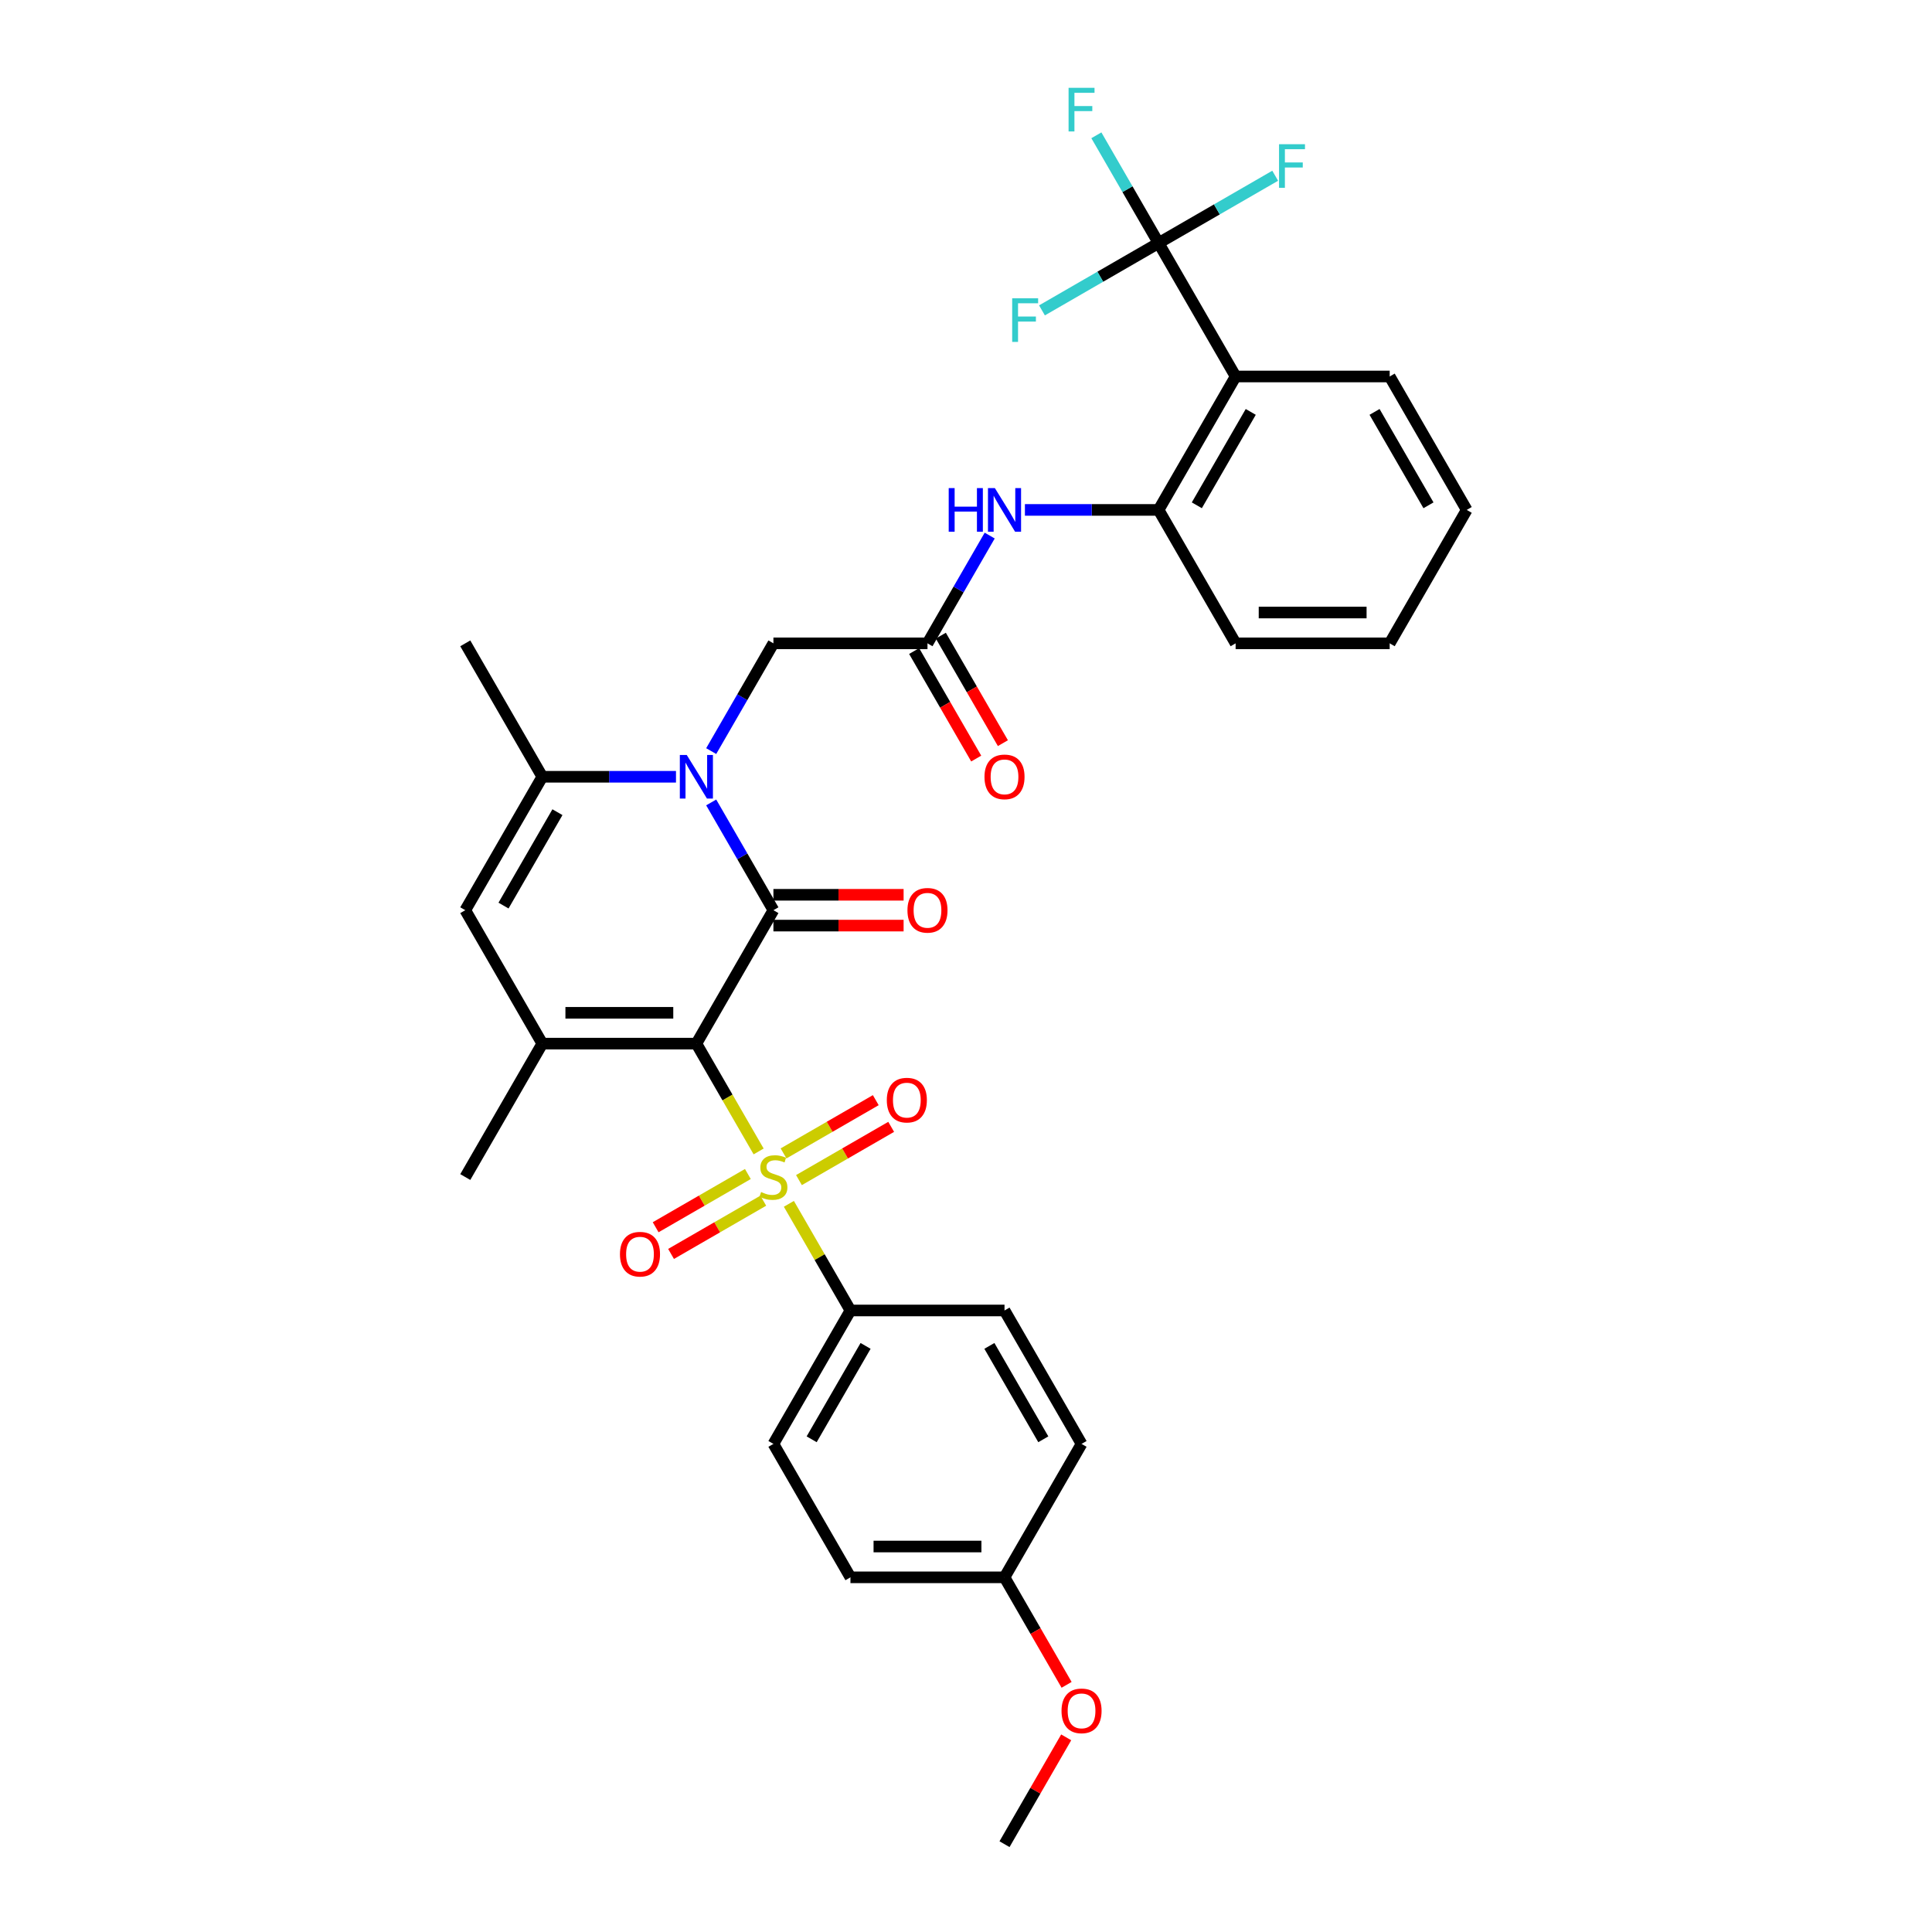 <?xml version='1.0' encoding='iso-8859-1'?>
<svg version='1.1' baseProfile='full'
              xmlns='http://www.w3.org/2000/svg'
                      xmlns:rdkit='http://www.rdkit.org/xml'
                      xmlns:xlink='http://www.w3.org/1999/xlink'
                  xml:space='preserve'
width='1000px' height='1000px' viewBox='0 0 1000 1000'>
<!-- END OF HEADER -->
<rect style='opacity:1.0;fill:#FFFFFF;stroke:none' width='1000' height='1000' x='0' y='0'> </rect>
<path class='bond-0' d='M 360.446,540.177 L 376.556,568.081' style='fill:none;fill-rule:evenodd;stroke:#000000;stroke-width:6px;stroke-linecap:butt;stroke-linejoin:miter;stroke-opacity:1' />
<path class='bond-0' d='M 376.556,568.081 L 392.666,595.984' style='fill:none;fill-rule:evenodd;stroke:#CCCC00;stroke-width:6px;stroke-linecap:butt;stroke-linejoin:miter;stroke-opacity:1' />
<path class='bond-1' d='M 360.446,540.177 L 400.318,471.115' style='fill:none;fill-rule:evenodd;stroke:#000000;stroke-width:6px;stroke-linecap:butt;stroke-linejoin:miter;stroke-opacity:1' />
<path class='bond-3' d='M 360.446,540.177 L 280.7,540.177' style='fill:none;fill-rule:evenodd;stroke:#000000;stroke-width:6px;stroke-linecap:butt;stroke-linejoin:miter;stroke-opacity:1' />
<path class='bond-3' d='M 348.484,524.228 L 292.662,524.228' style='fill:none;fill-rule:evenodd;stroke:#000000;stroke-width:6px;stroke-linecap:butt;stroke-linejoin:miter;stroke-opacity:1' />
<path class='bond-11' d='M 408.32,623.098 L 424.256,650.699' style='fill:none;fill-rule:evenodd;stroke:#CCCC00;stroke-width:6px;stroke-linecap:butt;stroke-linejoin:miter;stroke-opacity:1' />
<path class='bond-11' d='M 424.256,650.699 L 440.191,678.3' style='fill:none;fill-rule:evenodd;stroke:#000000;stroke-width:6px;stroke-linecap:butt;stroke-linejoin:miter;stroke-opacity:1' />
<path class='bond-13' d='M 413.54,610.813 L 437.407,597.033' style='fill:none;fill-rule:evenodd;stroke:#CCCC00;stroke-width:6px;stroke-linecap:butt;stroke-linejoin:miter;stroke-opacity:1' />
<path class='bond-13' d='M 437.407,597.033 L 461.273,583.254' style='fill:none;fill-rule:evenodd;stroke:#FF0000;stroke-width:6px;stroke-linecap:butt;stroke-linejoin:miter;stroke-opacity:1' />
<path class='bond-13' d='M 405.566,597 L 429.432,583.221' style='fill:none;fill-rule:evenodd;stroke:#CCCC00;stroke-width:6px;stroke-linecap:butt;stroke-linejoin:miter;stroke-opacity:1' />
<path class='bond-13' d='M 429.432,583.221 L 453.299,569.442' style='fill:none;fill-rule:evenodd;stroke:#FF0000;stroke-width:6px;stroke-linecap:butt;stroke-linejoin:miter;stroke-opacity:1' />
<path class='bond-14' d='M 387.097,607.664 L 363.23,621.443' style='fill:none;fill-rule:evenodd;stroke:#CCCC00;stroke-width:6px;stroke-linecap:butt;stroke-linejoin:miter;stroke-opacity:1' />
<path class='bond-14' d='M 363.23,621.443 L 339.364,635.222' style='fill:none;fill-rule:evenodd;stroke:#FF0000;stroke-width:6px;stroke-linecap:butt;stroke-linejoin:miter;stroke-opacity:1' />
<path class='bond-14' d='M 395.071,621.476 L 371.205,635.255' style='fill:none;fill-rule:evenodd;stroke:#CCCC00;stroke-width:6px;stroke-linecap:butt;stroke-linejoin:miter;stroke-opacity:1' />
<path class='bond-14' d='M 371.205,635.255 L 347.338,649.035' style='fill:none;fill-rule:evenodd;stroke:#FF0000;stroke-width:6px;stroke-linecap:butt;stroke-linejoin:miter;stroke-opacity:1' />
<path class='bond-2' d='M 400.318,471.115 L 384.217,443.227' style='fill:none;fill-rule:evenodd;stroke:#000000;stroke-width:6px;stroke-linecap:butt;stroke-linejoin:miter;stroke-opacity:1' />
<path class='bond-2' d='M 384.217,443.227 L 368.116,415.339' style='fill:none;fill-rule:evenodd;stroke:#0000FF;stroke-width:6px;stroke-linecap:butt;stroke-linejoin:miter;stroke-opacity:1' />
<path class='bond-15' d='M 400.318,479.09 L 434.011,479.09' style='fill:none;fill-rule:evenodd;stroke:#000000;stroke-width:6px;stroke-linecap:butt;stroke-linejoin:miter;stroke-opacity:1' />
<path class='bond-15' d='M 434.011,479.09 L 467.703,479.09' style='fill:none;fill-rule:evenodd;stroke:#FF0000;stroke-width:6px;stroke-linecap:butt;stroke-linejoin:miter;stroke-opacity:1' />
<path class='bond-15' d='M 400.318,463.141 L 434.011,463.141' style='fill:none;fill-rule:evenodd;stroke:#000000;stroke-width:6px;stroke-linecap:butt;stroke-linejoin:miter;stroke-opacity:1' />
<path class='bond-15' d='M 434.011,463.141 L 467.703,463.141' style='fill:none;fill-rule:evenodd;stroke:#FF0000;stroke-width:6px;stroke-linecap:butt;stroke-linejoin:miter;stroke-opacity:1' />
<path class='bond-12' d='M 368.116,388.768 L 384.217,360.88' style='fill:none;fill-rule:evenodd;stroke:#0000FF;stroke-width:6px;stroke-linecap:butt;stroke-linejoin:miter;stroke-opacity:1' />
<path class='bond-12' d='M 384.217,360.88 L 400.318,332.992' style='fill:none;fill-rule:evenodd;stroke:#000000;stroke-width:6px;stroke-linecap:butt;stroke-linejoin:miter;stroke-opacity:1' />
<path class='bond-33' d='M 349.887,402.054 L 315.294,402.054' style='fill:none;fill-rule:evenodd;stroke:#0000FF;stroke-width:6px;stroke-linecap:butt;stroke-linejoin:miter;stroke-opacity:1' />
<path class='bond-33' d='M 315.294,402.054 L 280.7,402.054' style='fill:none;fill-rule:evenodd;stroke:#000000;stroke-width:6px;stroke-linecap:butt;stroke-linejoin:miter;stroke-opacity:1' />
<path class='bond-6' d='M 280.7,540.177 L 240.828,471.115' style='fill:none;fill-rule:evenodd;stroke:#000000;stroke-width:6px;stroke-linecap:butt;stroke-linejoin:miter;stroke-opacity:1' />
<path class='bond-22' d='M 280.7,540.177 L 240.828,609.238' style='fill:none;fill-rule:evenodd;stroke:#000000;stroke-width:6px;stroke-linecap:butt;stroke-linejoin:miter;stroke-opacity:1' />
<path class='bond-4' d='M 280.7,402.054 L 240.828,471.115' style='fill:none;fill-rule:evenodd;stroke:#000000;stroke-width:6px;stroke-linecap:butt;stroke-linejoin:miter;stroke-opacity:1' />
<path class='bond-4' d='M 288.532,420.388 L 260.621,468.731' style='fill:none;fill-rule:evenodd;stroke:#000000;stroke-width:6px;stroke-linecap:butt;stroke-linejoin:miter;stroke-opacity:1' />
<path class='bond-26' d='M 280.7,402.054 L 240.828,332.992' style='fill:none;fill-rule:evenodd;stroke:#000000;stroke-width:6px;stroke-linecap:butt;stroke-linejoin:miter;stroke-opacity:1' />
<path class='bond-5' d='M 599.682,125.808 L 639.554,194.869' style='fill:none;fill-rule:evenodd;stroke:#000000;stroke-width:6px;stroke-linecap:butt;stroke-linejoin:miter;stroke-opacity:1' />
<path class='bond-17' d='M 599.682,125.808 L 583.581,97.92' style='fill:none;fill-rule:evenodd;stroke:#000000;stroke-width:6px;stroke-linecap:butt;stroke-linejoin:miter;stroke-opacity:1' />
<path class='bond-17' d='M 583.581,97.92 L 567.479,70.032' style='fill:none;fill-rule:evenodd;stroke:#33CCCC;stroke-width:6px;stroke-linecap:butt;stroke-linejoin:miter;stroke-opacity:1' />
<path class='bond-18' d='M 599.682,125.808 L 629.858,108.385' style='fill:none;fill-rule:evenodd;stroke:#000000;stroke-width:6px;stroke-linecap:butt;stroke-linejoin:miter;stroke-opacity:1' />
<path class='bond-18' d='M 629.858,108.385 L 660.035,90.963' style='fill:none;fill-rule:evenodd;stroke:#33CCCC;stroke-width:6px;stroke-linecap:butt;stroke-linejoin:miter;stroke-opacity:1' />
<path class='bond-19' d='M 599.682,125.808 L 569.505,143.23' style='fill:none;fill-rule:evenodd;stroke:#000000;stroke-width:6px;stroke-linecap:butt;stroke-linejoin:miter;stroke-opacity:1' />
<path class='bond-19' d='M 569.505,143.23 L 539.328,160.653' style='fill:none;fill-rule:evenodd;stroke:#33CCCC;stroke-width:6px;stroke-linecap:butt;stroke-linejoin:miter;stroke-opacity:1' />
<path class='bond-7' d='M 639.554,194.869 L 599.682,263.931' style='fill:none;fill-rule:evenodd;stroke:#000000;stroke-width:6px;stroke-linecap:butt;stroke-linejoin:miter;stroke-opacity:1' />
<path class='bond-7' d='M 647.386,213.203 L 619.475,261.546' style='fill:none;fill-rule:evenodd;stroke:#000000;stroke-width:6px;stroke-linecap:butt;stroke-linejoin:miter;stroke-opacity:1' />
<path class='bond-27' d='M 639.554,194.869 L 719.3,194.869' style='fill:none;fill-rule:evenodd;stroke:#000000;stroke-width:6px;stroke-linecap:butt;stroke-linejoin:miter;stroke-opacity:1' />
<path class='bond-8' d='M 599.682,263.931 L 565.088,263.931' style='fill:none;fill-rule:evenodd;stroke:#000000;stroke-width:6px;stroke-linecap:butt;stroke-linejoin:miter;stroke-opacity:1' />
<path class='bond-8' d='M 565.088,263.931 L 530.495,263.931' style='fill:none;fill-rule:evenodd;stroke:#0000FF;stroke-width:6px;stroke-linecap:butt;stroke-linejoin:miter;stroke-opacity:1' />
<path class='bond-29' d='M 599.682,263.931 L 639.554,332.992' style='fill:none;fill-rule:evenodd;stroke:#000000;stroke-width:6px;stroke-linecap:butt;stroke-linejoin:miter;stroke-opacity:1' />
<path class='bond-9' d='M 480.064,332.992 L 400.318,332.992' style='fill:none;fill-rule:evenodd;stroke:#000000;stroke-width:6px;stroke-linecap:butt;stroke-linejoin:miter;stroke-opacity:1' />
<path class='bond-10' d='M 480.064,332.992 L 496.165,305.104' style='fill:none;fill-rule:evenodd;stroke:#000000;stroke-width:6px;stroke-linecap:butt;stroke-linejoin:miter;stroke-opacity:1' />
<path class='bond-10' d='M 496.165,305.104 L 512.266,277.216' style='fill:none;fill-rule:evenodd;stroke:#0000FF;stroke-width:6px;stroke-linecap:butt;stroke-linejoin:miter;stroke-opacity:1' />
<path class='bond-16' d='M 473.158,336.98 L 489.222,364.804' style='fill:none;fill-rule:evenodd;stroke:#000000;stroke-width:6px;stroke-linecap:butt;stroke-linejoin:miter;stroke-opacity:1' />
<path class='bond-16' d='M 489.222,364.804 L 505.286,392.628' style='fill:none;fill-rule:evenodd;stroke:#FF0000;stroke-width:6px;stroke-linecap:butt;stroke-linejoin:miter;stroke-opacity:1' />
<path class='bond-16' d='M 486.97,329.005 L 503.034,356.829' style='fill:none;fill-rule:evenodd;stroke:#000000;stroke-width:6px;stroke-linecap:butt;stroke-linejoin:miter;stroke-opacity:1' />
<path class='bond-16' d='M 503.034,356.829 L 519.098,384.653' style='fill:none;fill-rule:evenodd;stroke:#FF0000;stroke-width:6px;stroke-linecap:butt;stroke-linejoin:miter;stroke-opacity:1' />
<path class='bond-20' d='M 440.191,678.3 L 400.318,747.361' style='fill:none;fill-rule:evenodd;stroke:#000000;stroke-width:6px;stroke-linecap:butt;stroke-linejoin:miter;stroke-opacity:1' />
<path class='bond-20' d='M 448.022,696.633 L 420.112,744.976' style='fill:none;fill-rule:evenodd;stroke:#000000;stroke-width:6px;stroke-linecap:butt;stroke-linejoin:miter;stroke-opacity:1' />
<path class='bond-21' d='M 440.191,678.3 L 519.936,678.3' style='fill:none;fill-rule:evenodd;stroke:#000000;stroke-width:6px;stroke-linecap:butt;stroke-linejoin:miter;stroke-opacity:1' />
<path class='bond-24' d='M 400.318,747.361 L 440.191,816.423' style='fill:none;fill-rule:evenodd;stroke:#000000;stroke-width:6px;stroke-linecap:butt;stroke-linejoin:miter;stroke-opacity:1' />
<path class='bond-25' d='M 519.936,678.3 L 559.809,747.361' style='fill:none;fill-rule:evenodd;stroke:#000000;stroke-width:6px;stroke-linecap:butt;stroke-linejoin:miter;stroke-opacity:1' />
<path class='bond-25' d='M 512.105,696.633 L 540.016,744.976' style='fill:none;fill-rule:evenodd;stroke:#000000;stroke-width:6px;stroke-linecap:butt;stroke-linejoin:miter;stroke-opacity:1' />
<path class='bond-23' d='M 519.936,816.423 L 559.809,747.361' style='fill:none;fill-rule:evenodd;stroke:#000000;stroke-width:6px;stroke-linecap:butt;stroke-linejoin:miter;stroke-opacity:1' />
<path class='bond-28' d='M 519.936,816.423 L 536.001,844.247' style='fill:none;fill-rule:evenodd;stroke:#000000;stroke-width:6px;stroke-linecap:butt;stroke-linejoin:miter;stroke-opacity:1' />
<path class='bond-28' d='M 536.001,844.247 L 552.065,872.071' style='fill:none;fill-rule:evenodd;stroke:#FF0000;stroke-width:6px;stroke-linecap:butt;stroke-linejoin:miter;stroke-opacity:1' />
<path class='bond-34' d='M 519.936,816.423 L 440.191,816.423' style='fill:none;fill-rule:evenodd;stroke:#000000;stroke-width:6px;stroke-linecap:butt;stroke-linejoin:miter;stroke-opacity:1' />
<path class='bond-34' d='M 507.975,800.473 L 452.153,800.473' style='fill:none;fill-rule:evenodd;stroke:#000000;stroke-width:6px;stroke-linecap:butt;stroke-linejoin:miter;stroke-opacity:1' />
<path class='bond-35' d='M 719.3,194.869 L 759.172,263.931' style='fill:none;fill-rule:evenodd;stroke:#000000;stroke-width:6px;stroke-linecap:butt;stroke-linejoin:miter;stroke-opacity:1' />
<path class='bond-35' d='M 711.468,213.203 L 739.379,261.546' style='fill:none;fill-rule:evenodd;stroke:#000000;stroke-width:6px;stroke-linecap:butt;stroke-linejoin:miter;stroke-opacity:1' />
<path class='bond-30' d='M 551.862,899.248 L 535.899,926.897' style='fill:none;fill-rule:evenodd;stroke:#FF0000;stroke-width:6px;stroke-linecap:butt;stroke-linejoin:miter;stroke-opacity:1' />
<path class='bond-30' d='M 535.899,926.897 L 519.936,954.545' style='fill:none;fill-rule:evenodd;stroke:#000000;stroke-width:6px;stroke-linecap:butt;stroke-linejoin:miter;stroke-opacity:1' />
<path class='bond-32' d='M 639.554,332.992 L 719.3,332.992' style='fill:none;fill-rule:evenodd;stroke:#000000;stroke-width:6px;stroke-linecap:butt;stroke-linejoin:miter;stroke-opacity:1' />
<path class='bond-32' d='M 651.516,317.043 L 707.338,317.043' style='fill:none;fill-rule:evenodd;stroke:#000000;stroke-width:6px;stroke-linecap:butt;stroke-linejoin:miter;stroke-opacity:1' />
<path class='bond-31' d='M 759.172,263.931 L 719.3,332.992' style='fill:none;fill-rule:evenodd;stroke:#000000;stroke-width:6px;stroke-linecap:butt;stroke-linejoin:miter;stroke-opacity:1' />
<path  class='atom-1' d='M 393.939 616.989
Q 394.194 617.085, 395.247 617.532
Q 396.299 617.978, 397.448 618.265
Q 398.628 618.521, 399.776 618.521
Q 401.913 618.521, 403.157 617.5
Q 404.401 616.447, 404.401 614.629
Q 404.401 613.385, 403.763 612.619
Q 403.157 611.854, 402.2 611.439
Q 401.243 611.024, 399.649 610.546
Q 397.639 609.94, 396.427 609.366
Q 395.247 608.792, 394.385 607.579
Q 393.556 606.367, 393.556 604.326
Q 393.556 601.487, 395.47 599.733
Q 397.416 597.978, 401.243 597.978
Q 403.859 597.978, 406.826 599.222
L 406.092 601.678
Q 403.381 600.562, 401.339 600.562
Q 399.138 600.562, 397.926 601.487
Q 396.714 602.38, 396.746 603.943
Q 396.746 605.155, 397.352 605.889
Q 397.99 606.623, 398.883 607.037
Q 399.808 607.452, 401.339 607.93
Q 403.381 608.568, 404.593 609.206
Q 405.805 609.844, 406.666 611.152
Q 407.559 612.428, 407.559 614.629
Q 407.559 617.755, 405.454 619.446
Q 403.381 621.104, 399.904 621.104
Q 397.894 621.104, 396.363 620.658
Q 394.864 620.243, 393.077 619.509
L 393.939 616.989
' fill='#CCCC00'/>
<path  class='atom-3' d='M 355.454 390.762
L 362.854 402.724
Q 363.588 403.904, 364.768 406.041
Q 365.948 408.178, 366.012 408.306
L 366.012 390.762
L 369.01 390.762
L 369.01 413.346
L 365.916 413.346
L 357.974 400.267
Q 357.049 398.736, 356.06 396.982
Q 355.103 395.228, 354.816 394.685
L 354.816 413.346
L 351.881 413.346
L 351.881 390.762
L 355.454 390.762
' fill='#0000FF'/>
<path  class='atom-11' d='M 491.053 252.639
L 494.115 252.639
L 494.115 262.24
L 505.662 262.24
L 505.662 252.639
L 508.724 252.639
L 508.724 275.223
L 505.662 275.223
L 505.662 264.792
L 494.115 264.792
L 494.115 275.223
L 491.053 275.223
L 491.053 252.639
' fill='#0000FF'/>
<path  class='atom-11' d='M 514.944 252.639
L 522.345 264.601
Q 523.078 265.781, 524.259 267.918
Q 525.439 270.055, 525.503 270.183
L 525.503 252.639
L 528.501 252.639
L 528.501 275.223
L 525.407 275.223
L 517.464 262.145
Q 516.539 260.613, 515.55 258.859
Q 514.593 257.105, 514.306 256.562
L 514.306 275.223
L 511.372 275.223
L 511.372 252.639
L 514.944 252.639
' fill='#0000FF'/>
<path  class='atom-14' d='M 459.013 569.429
Q 459.013 564.007, 461.692 560.976
Q 464.372 557.946, 469.38 557.946
Q 474.388 557.946, 477.067 560.976
Q 479.747 564.007, 479.747 569.429
Q 479.747 574.916, 477.035 578.042
Q 474.324 581.136, 469.38 581.136
Q 464.404 581.136, 461.692 578.042
Q 459.013 574.948, 459.013 569.429
M 469.38 578.584
Q 472.825 578.584, 474.675 576.287
Q 476.557 573.959, 476.557 569.429
Q 476.557 564.995, 474.675 562.763
Q 472.825 560.498, 469.38 560.498
Q 465.935 560.498, 464.053 562.731
Q 462.203 564.964, 462.203 569.429
Q 462.203 573.991, 464.053 576.287
Q 465.935 578.584, 469.38 578.584
' fill='#FF0000'/>
<path  class='atom-15' d='M 320.89 649.175
Q 320.89 643.752, 323.569 640.722
Q 326.249 637.691, 331.257 637.691
Q 336.265 637.691, 338.944 640.722
Q 341.624 643.752, 341.624 649.175
Q 341.624 654.661, 338.912 657.787
Q 336.201 660.881, 331.257 660.881
Q 326.281 660.881, 323.569 657.787
Q 320.89 654.693, 320.89 649.175
M 331.257 658.329
Q 334.702 658.329, 336.552 656.033
Q 338.434 653.704, 338.434 649.175
Q 338.434 644.741, 336.552 642.508
Q 334.702 640.243, 331.257 640.243
Q 327.812 640.243, 325.93 642.476
Q 324.08 644.709, 324.08 649.175
Q 324.08 653.736, 325.93 656.033
Q 327.812 658.329, 331.257 658.329
' fill='#FF0000'/>
<path  class='atom-16' d='M 469.697 471.179
Q 469.697 465.756, 472.376 462.726
Q 475.056 459.696, 480.064 459.696
Q 485.072 459.696, 487.751 462.726
Q 490.431 465.756, 490.431 471.179
Q 490.431 476.666, 487.719 479.792
Q 485.008 482.886, 480.064 482.886
Q 475.088 482.886, 472.376 479.792
Q 469.697 476.697, 469.697 471.179
M 480.064 480.334
Q 483.509 480.334, 485.359 478.037
Q 487.241 475.709, 487.241 471.179
Q 487.241 466.745, 485.359 464.512
Q 483.509 462.248, 480.064 462.248
Q 476.619 462.248, 474.737 464.48
Q 472.887 466.713, 472.887 471.179
Q 472.887 475.74, 474.737 478.037
Q 476.619 480.334, 480.064 480.334
' fill='#FF0000'/>
<path  class='atom-17' d='M 509.569 402.118
Q 509.569 396.695, 512.249 393.665
Q 514.928 390.634, 519.936 390.634
Q 524.944 390.634, 527.624 393.665
Q 530.303 396.695, 530.303 402.118
Q 530.303 407.604, 527.592 410.73
Q 524.881 413.824, 519.936 413.824
Q 514.96 413.824, 512.249 410.73
Q 509.569 407.636, 509.569 402.118
M 519.936 411.272
Q 523.381 411.272, 525.231 408.976
Q 527.113 406.647, 527.113 402.118
Q 527.113 397.684, 525.231 395.451
Q 523.381 393.186, 519.936 393.186
Q 516.491 393.186, 514.609 395.419
Q 512.759 397.652, 512.759 402.118
Q 512.759 406.679, 514.609 408.976
Q 516.491 411.272, 519.936 411.272
' fill='#FF0000'/>
<path  class='atom-18' d='M 553.094 45.455
L 566.524 45.455
L 566.524 48.038
L 556.125 48.038
L 556.125 54.896
L 565.375 54.896
L 565.375 57.512
L 556.125 57.512
L 556.125 68.038
L 553.094 68.038
L 553.094 45.455
' fill='#33CCCC'/>
<path  class='atom-19' d='M 662.029 74.643
L 675.458 74.643
L 675.458 77.227
L 665.059 77.227
L 665.059 84.085
L 674.309 84.085
L 674.309 86.701
L 665.059 86.701
L 665.059 97.227
L 662.029 97.227
L 662.029 74.643
' fill='#33CCCC'/>
<path  class='atom-20' d='M 523.906 154.389
L 537.335 154.389
L 537.335 156.972
L 526.936 156.972
L 526.936 163.831
L 536.186 163.831
L 536.186 166.446
L 526.936 166.446
L 526.936 176.973
L 523.906 176.973
L 523.906 154.389
' fill='#33CCCC'/>
<path  class='atom-29' d='M 549.442 885.548
Q 549.442 880.125, 552.122 877.095
Q 554.801 874.064, 559.809 874.064
Q 564.817 874.064, 567.496 877.095
Q 570.176 880.125, 570.176 885.548
Q 570.176 891.034, 567.465 894.16
Q 564.753 897.254, 559.809 897.254
Q 554.833 897.254, 552.122 894.16
Q 549.442 891.066, 549.442 885.548
M 559.809 894.703
Q 563.254 894.703, 565.104 892.406
Q 566.986 890.077, 566.986 885.548
Q 566.986 881.114, 565.104 878.881
Q 563.254 876.616, 559.809 876.616
Q 556.364 876.616, 554.482 878.849
Q 552.632 881.082, 552.632 885.548
Q 552.632 890.109, 554.482 892.406
Q 556.364 894.703, 559.809 894.703
' fill='#FF0000'/>
</svg>

